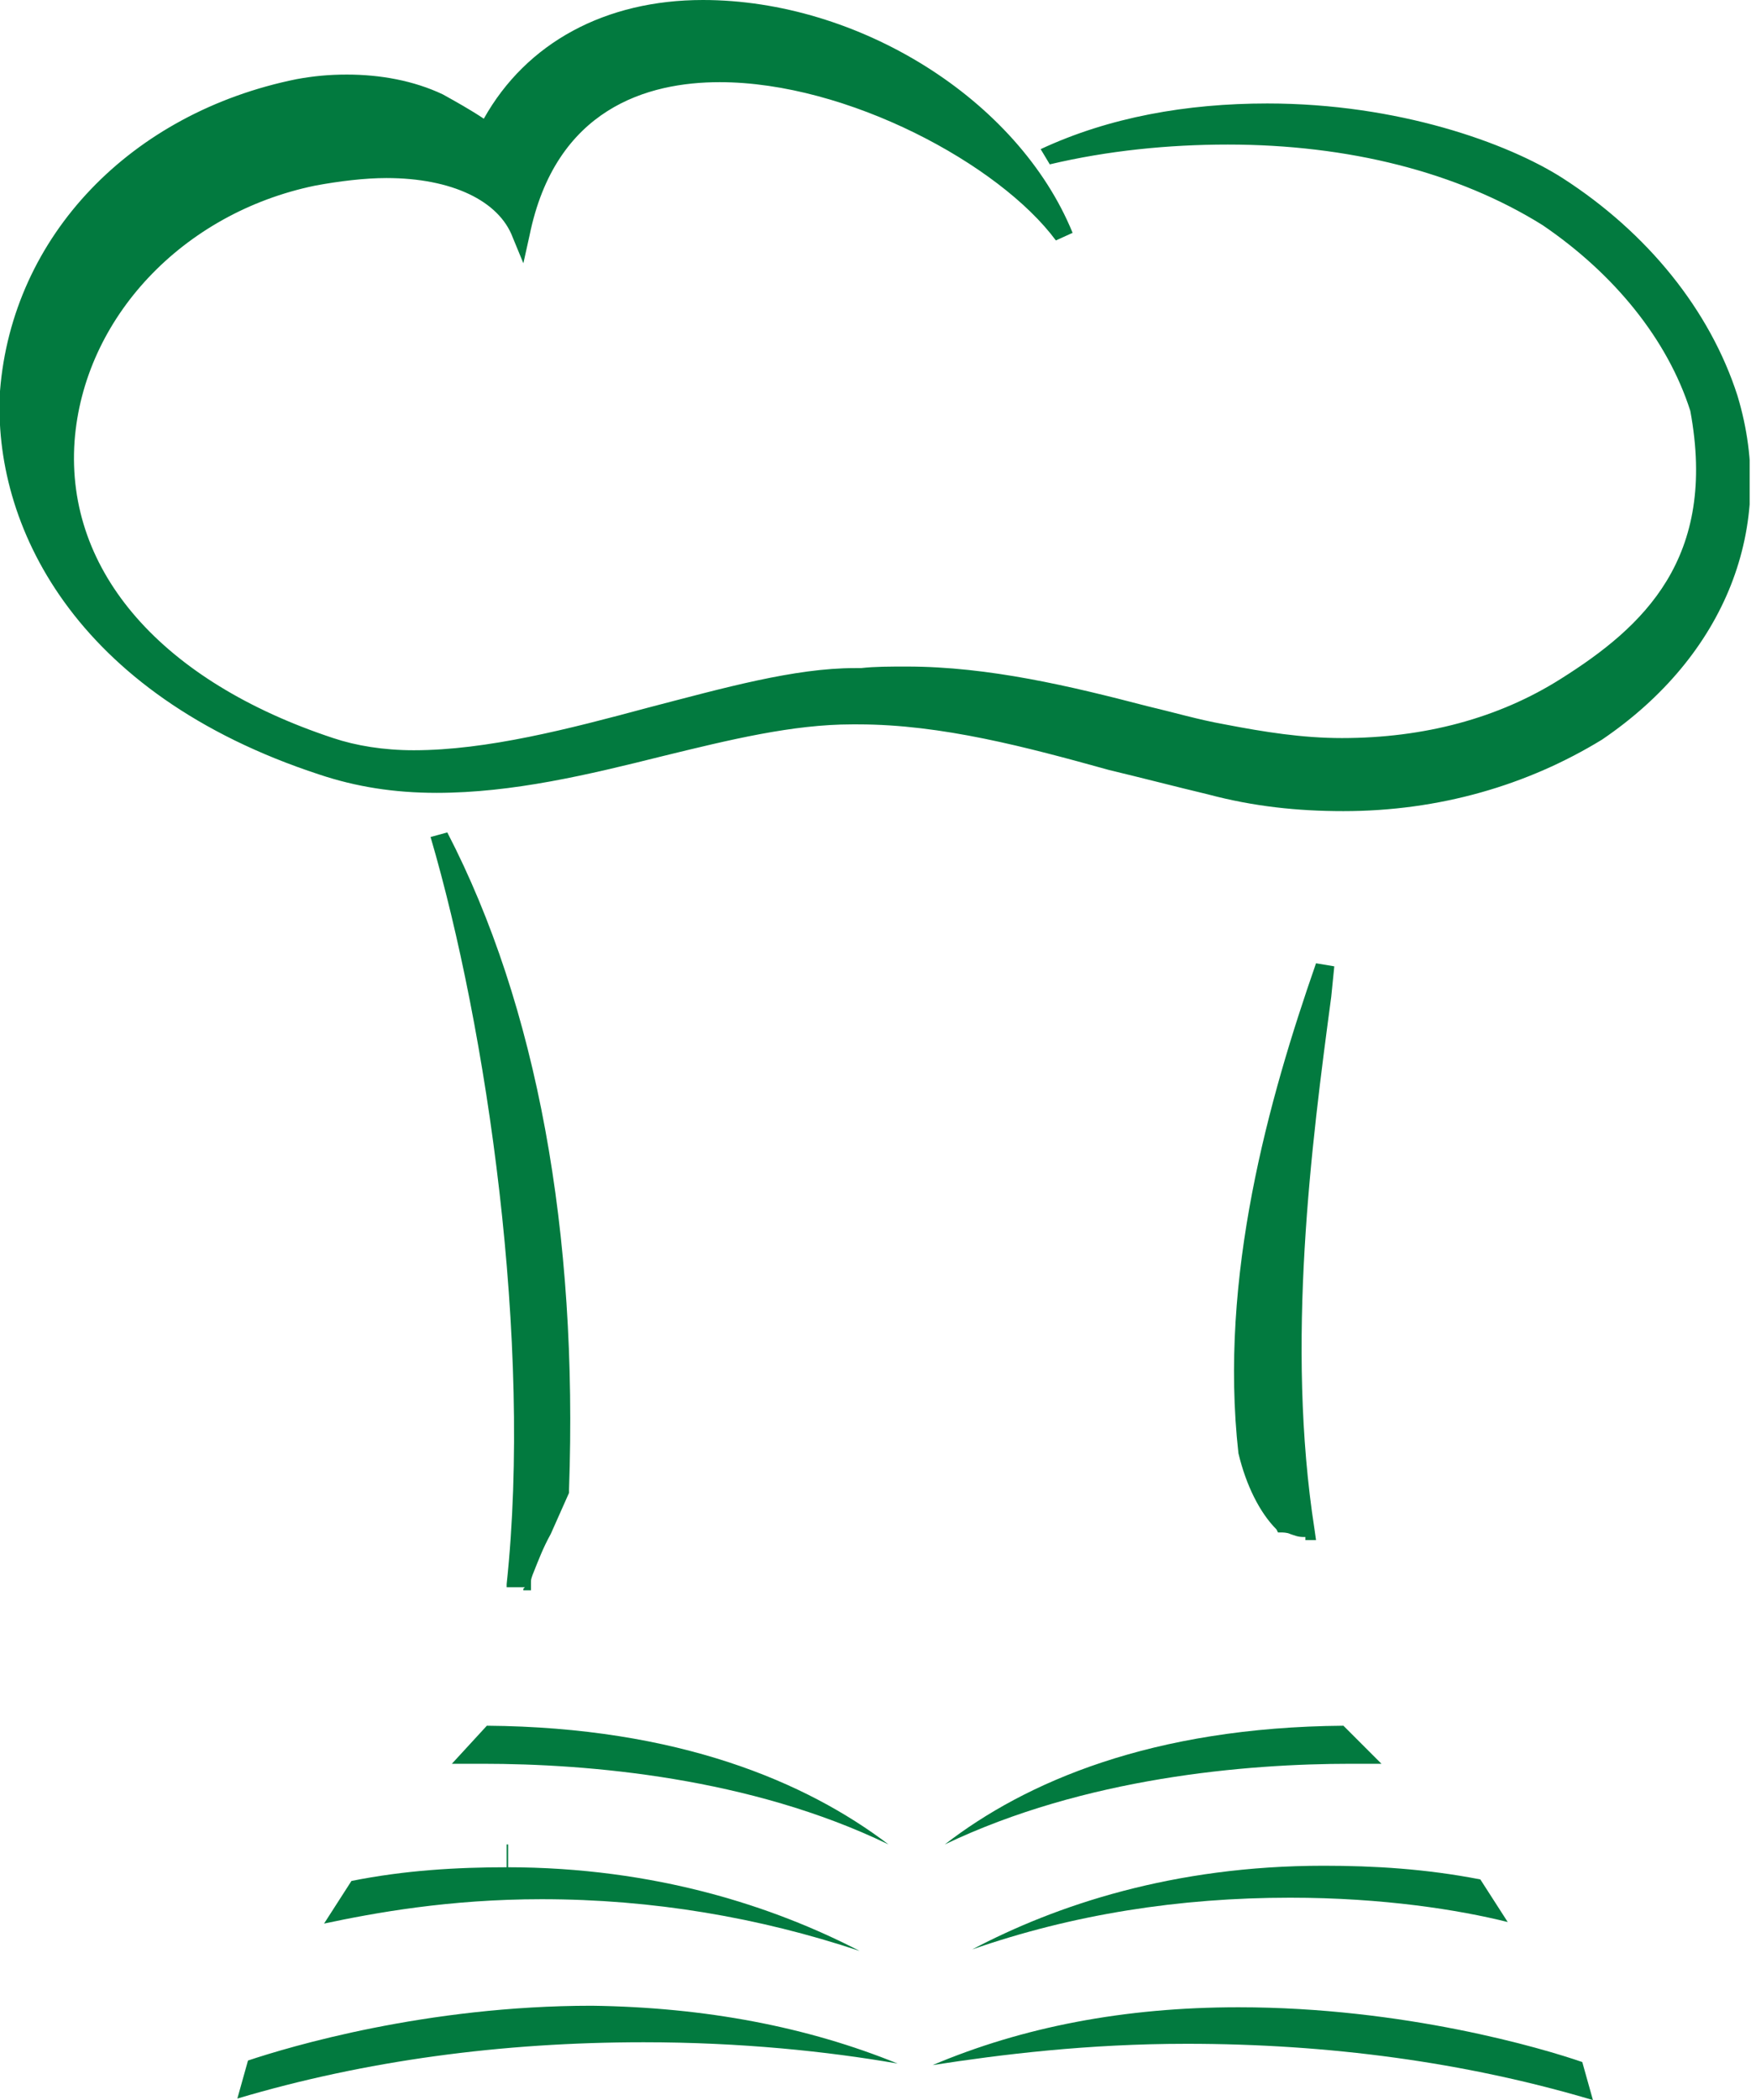<svg width="92" height="110" viewBox="0 0 92 110" fill="none" xmlns="http://www.w3.org/2000/svg">
<g clip-path="url(#clip0_5020_21430)">
<path d="M70.384 42.486C67.993 42.486 65.681 42.246 63.29 41.609C61.616 41.21 59.783 40.732 58.109 40.333C53.804 39.138 49.341 37.942 44.956 37.942H44.638C41.529 37.942 38.261 38.739 34.674 39.616C30.848 40.572 26.862 41.529 22.877 41.529C20.645 41.529 18.652 41.21 16.739 40.572C3.826 36.348 -0.399 27.42 7.63685e-08 20.485C0.638 12.355 6.855 5.899 15.543 4.145C16.42 3.986 17.217 3.906 18.174 3.906C19.927 3.906 21.681 4.225 23.196 4.942C23.913 5.341 24.63 5.739 25.348 6.217C27.58 2.232 31.725 0 36.826 0C44.956 0 53.326 5.181 56.196 12.196L55.319 12.594C52.37 8.609 44.398 4.304 37.703 4.304C33.956 4.304 29.094 5.659 27.739 12.355L27.42 13.79L26.862 12.435C26.145 10.522 23.674 9.326 20.246 9.326C19.13 9.326 17.775 9.486 16.5 9.725C9.565 11.159 4.384 16.659 3.906 23.116C3.428 29.971 8.529 35.71 17.456 38.659C18.652 39.058 20.087 39.297 21.681 39.297C25.507 39.297 29.812 38.181 33.956 37.065C37.942 36.029 41.609 34.993 44.797 34.993H45.116C45.833 34.913 46.63 34.913 47.507 34.913C51.812 34.913 56.116 35.949 60.101 36.986C61.456 37.304 62.812 37.703 64.167 37.942C66.239 38.341 68.232 38.659 70.304 38.659C74.609 38.659 78.514 37.623 81.783 35.551C86.087 32.841 89.993 29.254 88.558 21.522C87.362 17.775 84.573 14.348 80.826 11.797C76.362 9.007 70.623 7.572 64.326 7.572C61.217 7.572 58.029 7.891 55 8.609L54.522 7.812C58.109 6.138 62.174 5.42 66.399 5.42C73.254 5.42 78.993 7.493 81.862 9.326C86.326 12.196 89.594 16.261 91.029 20.725C93.101 27.58 90.391 34.355 83.935 38.739C80.029 41.13 75.406 42.486 70.384 42.486Z" fill="#027A3F"/>
<path d="M27.42 83.217L27.5 83.138H26.544C26.544 83.058 26.544 82.978 26.544 82.978C27.899 70.304 25.507 53.884 22.558 43.841L23.435 43.601C28.138 52.688 30.29 64.565 29.812 78.036V78.116V78.196C29.493 78.913 29.174 79.63 28.855 80.348C28.456 81.065 28.217 81.703 27.899 82.5C27.819 82.739 27.819 82.739 27.819 82.898V83.297H27.42V83.217Z" fill="#027A3F"/>
<path d="M68.312 80.507C67.993 80.507 67.833 80.427 67.594 80.348C67.435 80.268 67.196 80.268 67.116 80.268H66.957L66.877 80.109C66 79.232 65.283 77.797 64.884 76.123C63.848 66.877 66.478 57.551 68.949 50.456L69.906 50.616L69.746 52.21C68.71 59.942 67.355 70.384 68.87 80.109L68.949 80.667H68.391V80.507H68.312Z" fill="#027A3F"/>
<path d="M64.884 105.138C73.573 105.138 80.826 107.29 82.898 108.007L83.457 110C76.761 108.007 69.587 107.051 62.174 107.051C56.993 107.051 52.449 107.609 48.862 108.167C53.565 106.174 58.906 105.138 64.884 105.138Z" fill="#027A3F"/>
<path d="M47.029 108.087C43.362 107.449 38.819 106.971 33.717 106.971C26.304 106.971 19.13 107.928 12.435 109.92L12.993 107.928C15.145 107.21 22.319 105.058 31.007 105.058C36.986 105.138 42.326 106.174 47.029 108.087Z" fill="#027A3F"/>
<path d="M69.348 97.725C71.978 97.725 74.688 97.884 77.558 98.442L78.993 100.674C76.442 100.036 72.457 99.399 67.594 99.399C61.775 99.399 56.196 100.275 50.935 102.109C55.319 99.797 61.456 97.725 69.348 97.725Z" fill="#027A3F"/>
<path d="M70.384 90.391L72.377 92.384C71.819 92.384 71.341 92.384 70.783 92.384C65.283 92.384 56.833 93.101 49.5 96.609C53.725 93.341 60.341 90.471 70.384 90.391Z" fill="#027A3F"/>
<path d="M26.544 96.609V97.804C34.355 97.804 40.572 99.877 45.036 102.188C39.775 100.435 34.196 99.478 28.377 99.478C23.515 99.478 19.609 100.196 16.978 100.754L18.413 98.522C21.203 97.964 23.913 97.804 26.623 97.804V96.609H26.544Z" fill="#027A3F"/>
<path d="M25.507 90.391C35.551 90.471 42.246 93.341 46.551 96.609C39.297 93.101 30.848 92.384 25.268 92.384C24.71 92.384 24.232 92.384 23.674 92.384L25.507 90.391Z" fill="#027A3F"/>
</g>
<defs>
<clipPath id="clip0_5020_21430">
<rect width="91.667" height="110" fill="white"/>
</clipPath>
</defs>
</svg>
